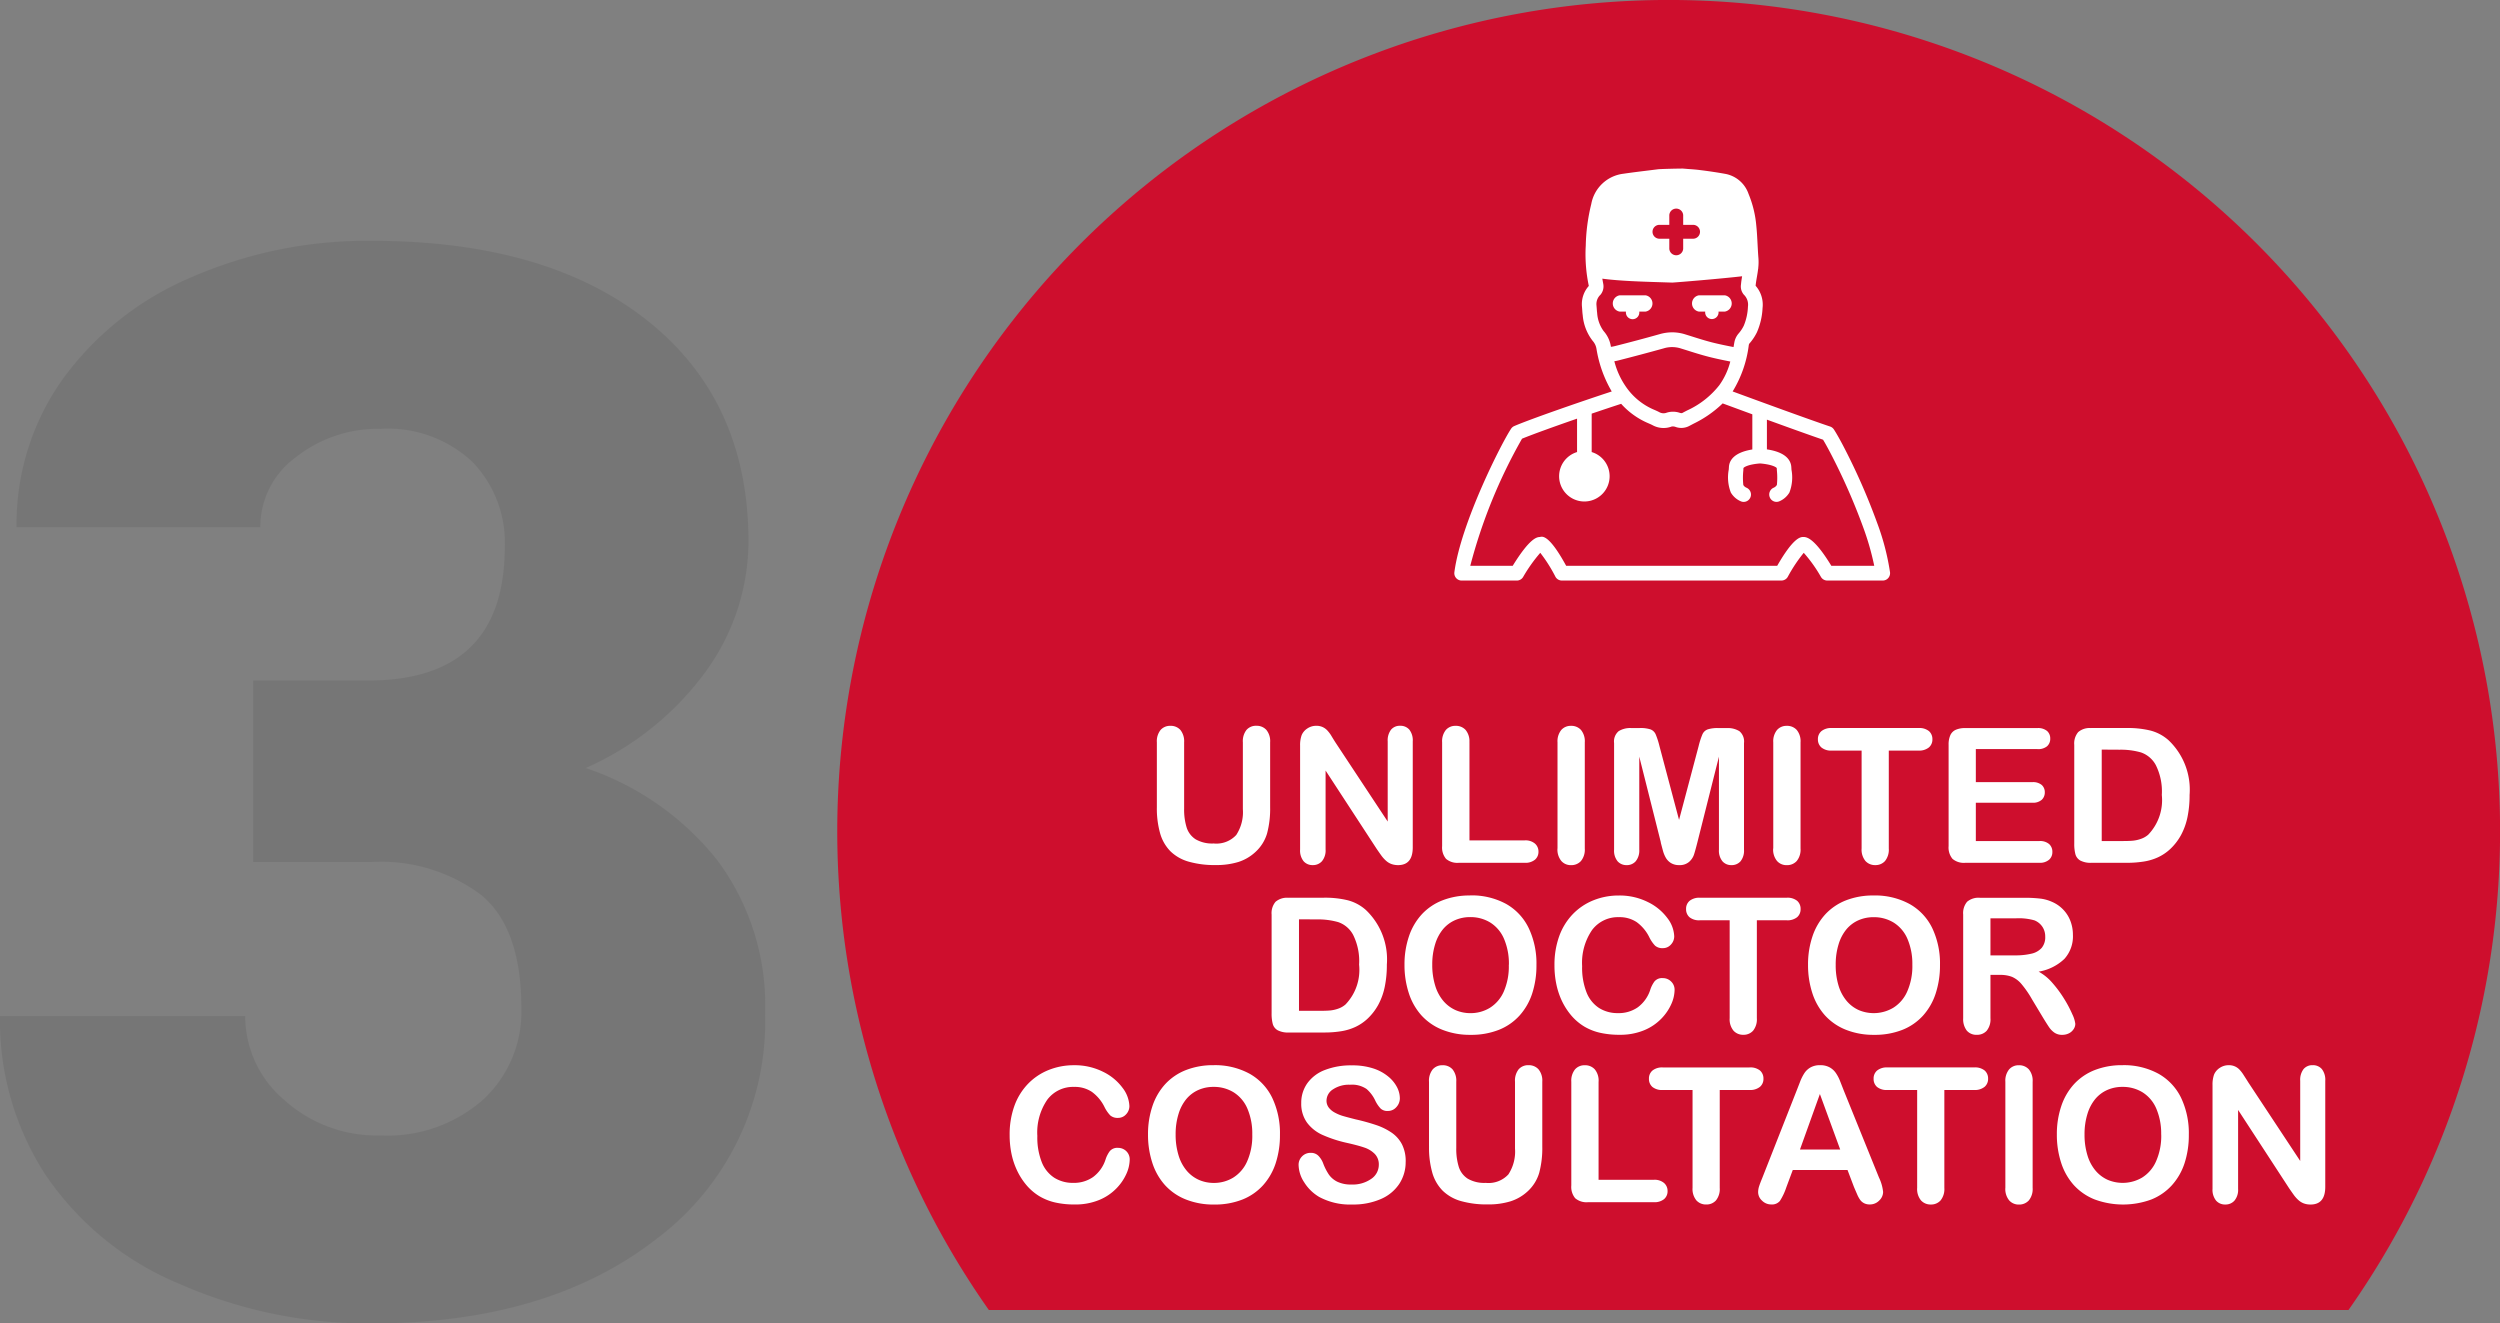 <svg xmlns="http://www.w3.org/2000/svg" width="162.047" height="85.781" viewBox="0 0 162.047 85.781">
  <rect x="0" y="0" width="162.047" height="85.781" fill="#808080" stroke="none"/>
  <g id="Group_11872" data-name="Group 11872" transform="translate(-1221.729 -10099.074)">
    <path id="Path_10132" data-name="Path 10132" d="M-9.187-40.734h7.453q8.859,0,8.859-8.672a7.5,7.5,0,0,0-2.109-5.508A8,8,0,0,0-.937-57.047,8.563,8.563,0,0,0-6.4-55.219a5.577,5.577,0,0,0-2.32,4.547h-15.8a16.17,16.17,0,0,1,3-9.609,19.811,19.811,0,0,1,8.32-6.586A28.447,28.447,0,0,1-1.5-69.234q11.391,0,17.906,5.2t6.516,14.3a14.416,14.416,0,0,1-2.7,8.32,19.21,19.21,0,0,1-7.852,6.352,18.349,18.349,0,0,1,8.531,5.977A15.739,15.739,0,0,1,24-19.172,17.611,17.611,0,0,1,16.969-4.547Q9.938.938-1.5.938A30.267,30.267,0,0,1-13.945-1.617a19.5,19.5,0,0,1-8.7-7.078,18.4,18.4,0,0,1-2.953-10.289H-9.7a7.113,7.113,0,0,0,2.531,5.438,8.936,8.936,0,0,0,6.234,2.3,9.36,9.36,0,0,0,6.656-2.32A7.755,7.755,0,0,0,8.2-19.5q0-5.156-2.578-7.312A10.777,10.777,0,0,0-1.5-28.969H-9.187Z" transform="translate(1247.323 10183.918)" fill="#231f20" opacity="0.1"/>
    <path id="Path_3066" data-name="Path 3066" d="M653.278,460.3h88.129a53.891,53.891,0,1,0-88.129,0Z" transform="translate(632.548 9723.688)" fill="#ce0e2d"/>
    <path id="Path_24664" data-name="Path 24664" d="M-33.285-3.61v-4.2a1.169,1.169,0,0,1,.241-.8.813.813,0,0,1,.634-.268.834.834,0,0,1,.652.268,1.169,1.169,0,0,1,.241.8v4.3a3.918,3.918,0,0,0,.164,1.224,1.413,1.413,0,0,0,.581.762,2.134,2.134,0,0,0,1.168.271,1.749,1.749,0,0,0,1.465-.551,2.7,2.7,0,0,0,.429-1.671V-7.81a1.177,1.177,0,0,1,.238-.807.815.815,0,0,1,.637-.265.843.843,0,0,1,.646.265,1.148,1.148,0,0,1,.247.807v4.2a6.214,6.214,0,0,1-.2,1.71,2.639,2.639,0,0,1-.754,1.2A2.927,2.927,0,0,1-28-.054a4.849,4.849,0,0,1-1.477.2,6.091,6.091,0,0,1-1.733-.217A2.774,2.774,0,0,1-32.4-.742a2.714,2.714,0,0,1-.673-1.168A5.938,5.938,0,0,1-33.285-3.61Zm11.563-4.212,3.4,5.147V-7.869a1.14,1.14,0,0,1,.217-.76.734.734,0,0,1,.587-.253.756.756,0,0,1,.6.253,1.13,1.13,0,0,1,.22.76V-1q0,1.15-.953,1.15A1.262,1.262,0,0,1-18.077.08a1.089,1.089,0,0,1-.357-.217,2.118,2.118,0,0,1-.31-.348q-.143-.2-.286-.408l-3.318-5.087V-.864a1.092,1.092,0,0,1-.232.757.768.768,0,0,1-.6.256.759.759,0,0,1-.6-.259A1.113,1.113,0,0,1-24-.864V-7.6a1.907,1.907,0,0,1,.1-.673.961.961,0,0,1,.375-.438,1.021,1.021,0,0,1,.566-.17.978.978,0,0,1,.408.077.983.983,0,0,1,.3.208,2.152,2.152,0,0,1,.262.34Q-21.865-8.048-21.722-7.822Zm8.7.012v6.356h3.586a.945.945,0,0,1,.658.208.678.678,0,0,1,.229.524A.662.662,0,0,1-8.778-.2a.971.971,0,0,1-.661.2H-13.71a1.134,1.134,0,0,1-.831-.256,1.145,1.145,0,0,1-.253-.828V-7.81a1.169,1.169,0,0,1,.241-.8.813.813,0,0,1,.634-.268.843.843,0,0,1,.646.265A1.148,1.148,0,0,1-13.025-7.81Zm5.707,6.88V-7.81a1.16,1.16,0,0,1,.244-.8.815.815,0,0,1,.631-.268.843.843,0,0,1,.646.265,1.148,1.148,0,0,1,.247.807v6.88a1.16,1.16,0,0,1-.247.81.838.838,0,0,1-.646.268.813.813,0,0,1-.628-.271A1.162,1.162,0,0,1-7.318-.929Zm6.7-.387-1.4-5.564V-.852A1.1,1.1,0,0,1-2.246-.1a.756.756,0,0,1-.593.25A.756.756,0,0,1-3.422-.1a1.085,1.085,0,0,1-.226-.754v-6.91a.866.866,0,0,1,.3-.771,1.426,1.426,0,0,1,.8-.2H-2a2.09,2.09,0,0,1,.718.089.6.6,0,0,1,.331.322,4.993,4.993,0,0,1,.244.757L.563-2.782,1.832-7.565a4.993,4.993,0,0,1,.244-.757.6.6,0,0,1,.331-.322,2.09,2.09,0,0,1,.718-.089h.548a1.426,1.426,0,0,1,.8.2.866.866,0,0,1,.3.771v6.91A1.1,1.1,0,0,1,4.551-.1a.763.763,0,0,1-.6.25A.745.745,0,0,1,3.375-.1a1.087,1.087,0,0,1-.226-.751V-6.88l-1.4,5.564q-.137.542-.223.8a1.1,1.1,0,0,1-.319.462A.929.929,0,0,1,.563.149.97.97,0,0,1,.039.015.966.966,0,0,1-.295-.328,1.955,1.955,0,0,1-.483-.789Q-.551-1.042-.623-1.317Zm7.285.387V-7.81a1.16,1.16,0,0,1,.244-.8.815.815,0,0,1,.631-.268.843.843,0,0,1,.646.265,1.148,1.148,0,0,1,.247.807v6.88a1.16,1.16,0,0,1-.247.81.838.838,0,0,1-.646.268A.813.813,0,0,1,6.91-.122,1.162,1.162,0,0,1,6.663-.929Zm9.418-6.344h-1.93V-.929a1.168,1.168,0,0,1-.244.813.819.819,0,0,1-.631.265.831.831,0,0,1-.64-.268,1.16,1.16,0,0,1-.247-.81V-7.274h-1.93a.977.977,0,0,1-.673-.2A.677.677,0,0,1,9.564-8a.669.669,0,0,1,.229-.536.993.993,0,0,1,.664-.2h5.623a.989.989,0,0,1,.682.2.682.682,0,0,1,.223.53.669.669,0,0,1-.226.527A1,1,0,0,1,16.081-7.274Zm7.708-.1H19.8v2.145h3.67a.874.874,0,0,1,.6.182.618.618,0,0,1,.2.48.641.641,0,0,1-.2.485.853.853,0,0,1-.608.188H19.8v2.484h4.122a.9.9,0,0,1,.628.194.665.665,0,0,1,.211.515.651.651,0,0,1-.211.5A.9.9,0,0,1,23.926,0H19.119a1.134,1.134,0,0,1-.831-.256,1.145,1.145,0,0,1-.253-.828V-7.649a1.472,1.472,0,0,1,.113-.623.7.7,0,0,1,.354-.351,1.49,1.49,0,0,1,.617-.11h4.67a.907.907,0,0,1,.628.188.634.634,0,0,1,.206.491.641.641,0,0,1-.206.5A.907.907,0,0,1,23.789-7.369Zm3.479-1.364h2.305a6.216,6.216,0,0,1,1.543.167,2.836,2.836,0,0,1,1.168.625,4.418,4.418,0,0,1,1.364,3.55,6.966,6.966,0,0,1-.137,1.436,4.239,4.239,0,0,1-.423,1.171,3.638,3.638,0,0,1-.733.932,3.031,3.031,0,0,1-.768.506,3.48,3.48,0,0,1-.9.268A6.825,6.825,0,0,1,29.609,0H27.3a1.443,1.443,0,0,1-.727-.146.679.679,0,0,1-.319-.411,2.612,2.612,0,0,1-.074-.688v-6.4a1.136,1.136,0,0,1,.256-.828A1.136,1.136,0,0,1,27.268-8.733Zm.685,1.4v5.927h1.34q.441,0,.691-.024a2.159,2.159,0,0,0,.518-.119,1.412,1.412,0,0,0,.465-.268A3.233,3.233,0,0,0,31.855-4.4a3.808,3.808,0,0,0-.39-1.936,1.737,1.737,0,0,0-.962-.819,4.746,4.746,0,0,0-1.382-.176Zm-52.717,9.6h2.305a6.216,6.216,0,0,1,1.543.167,2.836,2.836,0,0,1,1.168.625,4.418,4.418,0,0,1,1.364,3.55,6.966,6.966,0,0,1-.137,1.436,4.239,4.239,0,0,1-.423,1.171,3.638,3.638,0,0,1-.733.932,3.031,3.031,0,0,1-.768.506,3.48,3.48,0,0,1-.9.268A6.825,6.825,0,0,1-22.422,11h-2.305a1.443,1.443,0,0,1-.727-.146.679.679,0,0,1-.319-.411,2.612,2.612,0,0,1-.074-.688v-6.4a1.136,1.136,0,0,1,.256-.828A1.136,1.136,0,0,1-24.763,2.267Zm.685,1.4V9.594h1.34q.441,0,.691-.024a2.159,2.159,0,0,0,.518-.119,1.412,1.412,0,0,0,.465-.268A3.233,3.233,0,0,0-20.176,6.6a3.808,3.808,0,0,0-.39-1.936,1.737,1.737,0,0,0-.962-.819,4.746,4.746,0,0,0-1.382-.176Zm11.092-1.549a4.663,4.663,0,0,1,2.332.551A3.572,3.572,0,0,1-9.18,4.236a5.34,5.34,0,0,1,.5,2.386,5.835,5.835,0,0,1-.274,1.841A3.982,3.982,0,0,1-9.775,9.9a3.592,3.592,0,0,1-1.346.929,4.863,4.863,0,0,1-1.829.322,4.82,4.82,0,0,1-1.835-.331,3.639,3.639,0,0,1-1.352-.932,3.982,3.982,0,0,1-.819-1.448,5.844,5.844,0,0,1-.277-1.829,5.646,5.646,0,0,1,.289-1.847,3.962,3.962,0,0,1,.837-1.43,3.62,3.62,0,0,1,1.334-.9A4.8,4.8,0,0,1-12.986,2.118Zm2.514,4.492a4.1,4.1,0,0,0-.31-1.662,2.313,2.313,0,0,0-.885-1.063,2.432,2.432,0,0,0-1.319-.36,2.389,2.389,0,0,0-.98.2,2.153,2.153,0,0,0-.774.581,2.775,2.775,0,0,0-.512.974,4.4,4.4,0,0,0-.188,1.331,4.511,4.511,0,0,0,.188,1.346,2.76,2.76,0,0,0,.53,1,2.227,2.227,0,0,0,.786.593,2.378,2.378,0,0,0,.974.2,2.39,2.39,0,0,0,1.248-.34,2.347,2.347,0,0,0,.905-1.048A4.053,4.053,0,0,0-10.472,6.61ZM.274,8.242a2.328,2.328,0,0,1-.206.9,3.255,3.255,0,0,1-.646.953,3.3,3.3,0,0,1-1.126.76,4.047,4.047,0,0,1-1.6.292,5.579,5.579,0,0,1-1.257-.131,3.531,3.531,0,0,1-1.028-.408,3.467,3.467,0,0,1-.849-.73,4.337,4.337,0,0,1-.59-.92A4.8,4.8,0,0,1-7.39,7.873a5.926,5.926,0,0,1-.122-1.227,5.444,5.444,0,0,1,.307-1.888A4.028,4.028,0,0,1-6.326,3.33a3.832,3.832,0,0,1,1.34-.9,4.34,4.34,0,0,1,1.638-.31,4.093,4.093,0,0,1,1.888.423A3.418,3.418,0,0,1-.191,3.586,2.064,2.064,0,0,1,.25,4.763.767.767,0,0,1,.036,5.3a.68.68,0,0,1-.518.232.716.716,0,0,1-.509-.161,2.228,2.228,0,0,1-.378-.554,2.664,2.664,0,0,0-.813-.971,1.986,1.986,0,0,0-1.153-.322,2.089,2.089,0,0,0-1.736.828A3.75,3.75,0,0,0-5.719,6.7,4.37,4.37,0,0,0-5.433,8.4a2.14,2.14,0,0,0,.81,1.01A2.236,2.236,0,0,0-3.4,9.743a2.154,2.154,0,0,0,1.29-.378,2.285,2.285,0,0,0,.8-1.111,1.885,1.885,0,0,1,.28-.563.633.633,0,0,1,.536-.217.75.75,0,0,1,.542.22A.734.734,0,0,1,.274,8.242ZM7.536,3.726H5.606v6.344a1.168,1.168,0,0,1-.244.813.819.819,0,0,1-.631.265.831.831,0,0,1-.64-.268,1.16,1.16,0,0,1-.247-.81V3.726H1.912a.977.977,0,0,1-.673-.2A.677.677,0,0,1,1.019,3a.669.669,0,0,1,.229-.536.993.993,0,0,1,.664-.2H7.536a.989.989,0,0,1,.682.2A.682.682,0,0,1,8.441,3a.669.669,0,0,1-.226.527A1,1,0,0,1,7.536,3.726Zm5.635-1.608a4.663,4.663,0,0,1,2.332.551,3.572,3.572,0,0,1,1.474,1.567,5.34,5.34,0,0,1,.5,2.386A5.836,5.836,0,0,1,17.2,8.462,3.982,3.982,0,0,1,16.382,9.9a3.592,3.592,0,0,1-1.346.929,4.863,4.863,0,0,1-1.829.322,4.82,4.82,0,0,1-1.835-.331,3.639,3.639,0,0,1-1.352-.932A3.982,3.982,0,0,1,9.2,8.438,5.844,5.844,0,0,1,8.924,6.61a5.646,5.646,0,0,1,.289-1.847,3.962,3.962,0,0,1,.837-1.43,3.62,3.62,0,0,1,1.334-.9A4.8,4.8,0,0,1,13.171,2.118ZM15.685,6.61a4.1,4.1,0,0,0-.31-1.662,2.313,2.313,0,0,0-.885-1.063,2.432,2.432,0,0,0-1.319-.36,2.389,2.389,0,0,0-.98.2,2.153,2.153,0,0,0-.774.581,2.775,2.775,0,0,0-.512.974,4.4,4.4,0,0,0-.188,1.331A4.511,4.511,0,0,0,10.9,7.956a2.76,2.76,0,0,0,.53,1,2.227,2.227,0,0,0,.786.593A2.484,2.484,0,0,0,14.443,9.4a2.347,2.347,0,0,0,.905-1.048A4.053,4.053,0,0,0,15.685,6.61Zm5.683.655h-.62v2.806a1.166,1.166,0,0,1-.244.816.831.831,0,0,1-.637.262.812.812,0,0,1-.655-.274,1.214,1.214,0,0,1-.232-.8V3.351a1.136,1.136,0,0,1,.256-.828,1.136,1.136,0,0,1,.828-.256h2.877a8.74,8.74,0,0,1,1.019.051,2.561,2.561,0,0,1,.762.206,2.208,2.208,0,0,1,.727.494,2.165,2.165,0,0,1,.48.748,2.492,2.492,0,0,1,.164.9,2.181,2.181,0,0,1-.551,1.561,3.165,3.165,0,0,1-1.671.828,3.234,3.234,0,0,1,.9.739,7.491,7.491,0,0,1,.765,1.04,7.7,7.7,0,0,1,.524.995,1.965,1.965,0,0,1,.188.611.624.624,0,0,1-.11.343.773.773,0,0,1-.3.268.949.949,0,0,1-.441.1.859.859,0,0,1-.5-.14,1.346,1.346,0,0,1-.348-.354q-.146-.214-.4-.631l-.709-1.179a6.49,6.49,0,0,0-.682-.989,1.683,1.683,0,0,0-.611-.465A2.1,2.1,0,0,0,21.368,7.265ZM22.381,3.6H20.748V6h1.585a4.439,4.439,0,0,0,1.072-.11,1.258,1.258,0,0,0,.664-.375,1.079,1.079,0,0,0,.229-.73,1.127,1.127,0,0,0-.185-.64,1.116,1.116,0,0,0-.512-.414A3.686,3.686,0,0,0,22.381,3.6ZM-35.045,19.242a2.328,2.328,0,0,1-.206.9,3.255,3.255,0,0,1-.646.953,3.3,3.3,0,0,1-1.126.76,4.047,4.047,0,0,1-1.6.292,5.579,5.579,0,0,1-1.257-.131A3.531,3.531,0,0,1-40.9,21.61a3.467,3.467,0,0,1-.849-.73,4.337,4.337,0,0,1-.59-.92,4.8,4.8,0,0,1-.366-1.087,5.926,5.926,0,0,1-.122-1.227,5.444,5.444,0,0,1,.307-1.888,4.028,4.028,0,0,1,.879-1.427,3.832,3.832,0,0,1,1.34-.9,4.34,4.34,0,0,1,1.638-.31,4.093,4.093,0,0,1,1.888.423,3.418,3.418,0,0,1,1.269,1.045,2.064,2.064,0,0,1,.441,1.177.767.767,0,0,1-.214.536.68.68,0,0,1-.518.232.716.716,0,0,1-.509-.161,2.227,2.227,0,0,1-.378-.554,2.664,2.664,0,0,0-.813-.971,1.985,1.985,0,0,0-1.153-.322,2.089,2.089,0,0,0-1.736.828,3.75,3.75,0,0,0-.646,2.353,4.37,4.37,0,0,0,.286,1.695,2.14,2.14,0,0,0,.81,1.01,2.236,2.236,0,0,0,1.227.334,2.154,2.154,0,0,0,1.29-.378,2.285,2.285,0,0,0,.8-1.111,1.885,1.885,0,0,1,.28-.563.633.633,0,0,1,.536-.217.75.75,0,0,1,.542.22A.734.734,0,0,1-35.045,19.242Zm5.433-6.124a4.663,4.663,0,0,1,2.332.551,3.572,3.572,0,0,1,1.474,1.567,5.34,5.34,0,0,1,.5,2.386,5.835,5.835,0,0,1-.274,1.841A3.982,3.982,0,0,1-26.4,20.9a3.592,3.592,0,0,1-1.346.929,4.863,4.863,0,0,1-1.829.322,4.82,4.82,0,0,1-1.835-.331,3.639,3.639,0,0,1-1.352-.932,3.982,3.982,0,0,1-.819-1.448,5.844,5.844,0,0,1-.277-1.829,5.646,5.646,0,0,1,.289-1.847,3.962,3.962,0,0,1,.837-1.43,3.62,3.62,0,0,1,1.334-.9A4.8,4.8,0,0,1-29.612,13.118ZM-27.1,17.61a4.1,4.1,0,0,0-.31-1.662,2.313,2.313,0,0,0-.885-1.063,2.432,2.432,0,0,0-1.319-.36,2.389,2.389,0,0,0-.98.2,2.153,2.153,0,0,0-.774.581,2.775,2.775,0,0,0-.512.974,4.4,4.4,0,0,0-.188,1.331,4.511,4.511,0,0,0,.188,1.346,2.76,2.76,0,0,0,.53,1,2.227,2.227,0,0,0,.786.593,2.378,2.378,0,0,0,.974.2,2.39,2.39,0,0,0,1.248-.34,2.347,2.347,0,0,0,.905-1.048A4.053,4.053,0,0,0-27.1,17.61Zm9.942,1.769a2.566,2.566,0,0,1-.408,1.424,2.711,2.711,0,0,1-1.194.989,4.475,4.475,0,0,1-1.865.357,4.2,4.2,0,0,1-2.133-.488,2.841,2.841,0,0,1-.968-.938,2.13,2.13,0,0,1-.372-1.141.762.762,0,0,1,.223-.551A.76.76,0,0,1-23.3,18.8a.673.673,0,0,1,.474.179,1.405,1.405,0,0,1,.331.53,3.543,3.543,0,0,0,.36.7,1.461,1.461,0,0,0,.545.462,2.015,2.015,0,0,0,.923.182,2.083,2.083,0,0,0,1.278-.366,1.1,1.1,0,0,0,.491-.914.967.967,0,0,0-.265-.706,1.709,1.709,0,0,0-.685-.414q-.42-.143-1.123-.3a8.238,8.238,0,0,1-1.576-.515,2.546,2.546,0,0,1-1.007-.8,2.087,2.087,0,0,1-.372-1.266,2.174,2.174,0,0,1,.393-1.281,2.479,2.479,0,0,1,1.138-.861,4.659,4.659,0,0,1,1.751-.3,4.332,4.332,0,0,1,1.391.2,2.94,2.94,0,0,1,.974.53,2.215,2.215,0,0,1,.566.694,1.6,1.6,0,0,1,.179.709.838.838,0,0,1-.223.569.712.712,0,0,1-.557.253.641.641,0,0,1-.462-.152,2.047,2.047,0,0,1-.343-.5,2.255,2.255,0,0,0-.572-.771,1.672,1.672,0,0,0-1.072-.277,1.857,1.857,0,0,0-1.105.3.875.875,0,0,0-.42.724.733.733,0,0,0,.143.453,1.2,1.2,0,0,0,.393.328,2.651,2.651,0,0,0,.506.214q.256.077.846.226A13.273,13.273,0,0,1-19.065,17a4.064,4.064,0,0,1,1.019.506,2.083,2.083,0,0,1,.655.754A2.413,2.413,0,0,1-17.156,19.379Zm1.513-.989v-4.2a1.169,1.169,0,0,1,.241-.8.813.813,0,0,1,.634-.268.834.834,0,0,1,.652.268,1.169,1.169,0,0,1,.241.8v4.3a3.918,3.918,0,0,0,.164,1.224,1.413,1.413,0,0,0,.581.762,2.134,2.134,0,0,0,1.168.271,1.749,1.749,0,0,0,1.465-.551,2.7,2.7,0,0,0,.429-1.671V14.19a1.177,1.177,0,0,1,.238-.807.815.815,0,0,1,.637-.265.843.843,0,0,1,.646.265,1.148,1.148,0,0,1,.247.807v4.2a6.214,6.214,0,0,1-.2,1.71,2.639,2.639,0,0,1-.754,1.2,2.927,2.927,0,0,1-1.108.643,4.849,4.849,0,0,1-1.477.2,6.091,6.091,0,0,1-1.733-.217,2.774,2.774,0,0,1-1.185-.673,2.714,2.714,0,0,1-.673-1.168A5.938,5.938,0,0,1-15.643,18.39Zm10.991-4.2v6.356h3.586a.945.945,0,0,1,.658.208.678.678,0,0,1,.229.524.662.662,0,0,1-.226.521.971.971,0,0,1-.661.2H-5.337a1.134,1.134,0,0,1-.831-.256,1.145,1.145,0,0,1-.253-.828V14.19a1.169,1.169,0,0,1,.241-.8.813.813,0,0,1,.634-.268.843.843,0,0,1,.646.265A1.148,1.148,0,0,1-4.652,14.19Zm9.781.536H3.2v6.344a1.168,1.168,0,0,1-.244.813.819.819,0,0,1-.631.265.831.831,0,0,1-.64-.268,1.16,1.16,0,0,1-.247-.81V14.726H-.494a.977.977,0,0,1-.673-.2A.677.677,0,0,1-1.388,14a.669.669,0,0,1,.229-.536.993.993,0,0,1,.664-.2H5.129a.989.989,0,0,1,.682.2.682.682,0,0,1,.223.53.669.669,0,0,1-.226.527A1,1,0,0,1,5.129,14.726ZM11.9,21.011l-.417-1.1H7.935l-.417,1.12a3.92,3.92,0,0,1-.417.885.663.663,0,0,1-.566.229.83.83,0,0,1-.59-.244.748.748,0,0,1-.256-.554,1.236,1.236,0,0,1,.06-.369q.06-.191.2-.53L8.179,14.78l.229-.587a2.967,2.967,0,0,1,.286-.569,1.162,1.162,0,0,1,.4-.366,1.223,1.223,0,0,1,.611-.14,1.237,1.237,0,0,1,.617.14,1.185,1.185,0,0,1,.4.36,2.528,2.528,0,0,1,.256.474q.1.253.265.676L13.522,20.4a2.833,2.833,0,0,1,.268.935.774.774,0,0,1-.253.557.832.832,0,0,1-.611.253.792.792,0,0,1-.357-.074.732.732,0,0,1-.25-.2,1.863,1.863,0,0,1-.217-.393Q11.986,21.214,11.9,21.011ZM8.4,18.587h2.609l-1.317-3.6Zm11.289-3.86h-1.93v6.344a1.168,1.168,0,0,1-.244.813.819.819,0,0,1-.631.265.831.831,0,0,1-.64-.268,1.16,1.16,0,0,1-.247-.81V14.726h-1.93a.977.977,0,0,1-.673-.2.677.677,0,0,1-.22-.527.669.669,0,0,1,.229-.536.993.993,0,0,1,.664-.2h5.623a.989.989,0,0,1,.682.2.682.682,0,0,1,.223.53.669.669,0,0,1-.226.527A1,1,0,0,1,19.688,14.726Zm2.025,6.344V14.19a1.16,1.16,0,0,1,.244-.8.815.815,0,0,1,.631-.268.843.843,0,0,1,.646.265,1.148,1.148,0,0,1,.247.807v6.88a1.16,1.16,0,0,1-.247.81.838.838,0,0,1-.646.268.813.813,0,0,1-.628-.271A1.162,1.162,0,0,1,21.713,21.071ZM29.3,13.118a4.663,4.663,0,0,1,2.332.551,3.572,3.572,0,0,1,1.474,1.567,5.34,5.34,0,0,1,.5,2.386,5.835,5.835,0,0,1-.274,1.841,3.982,3.982,0,0,1-.822,1.436,3.592,3.592,0,0,1-1.346.929,5.307,5.307,0,0,1-3.664-.009,3.639,3.639,0,0,1-1.352-.932,3.982,3.982,0,0,1-.819-1.448,5.844,5.844,0,0,1-.277-1.829,5.646,5.646,0,0,1,.289-1.847,3.962,3.962,0,0,1,.837-1.43,3.62,3.62,0,0,1,1.334-.9A4.8,4.8,0,0,1,29.3,13.118Zm2.514,4.492a4.1,4.1,0,0,0-.31-1.662,2.313,2.313,0,0,0-.885-1.063,2.432,2.432,0,0,0-1.319-.36,2.389,2.389,0,0,0-.98.2,2.153,2.153,0,0,0-.774.581,2.775,2.775,0,0,0-.512.974,4.4,4.4,0,0,0-.188,1.331,4.511,4.511,0,0,0,.188,1.346,2.76,2.76,0,0,0,.53,1,2.227,2.227,0,0,0,.786.593,2.484,2.484,0,0,0,2.222-.143,2.347,2.347,0,0,0,.905-1.048A4.053,4.053,0,0,0,31.817,17.61Zm5.612-3.431,3.4,5.147V14.131a1.14,1.14,0,0,1,.217-.76.734.734,0,0,1,.587-.253.756.756,0,0,1,.6.253,1.13,1.13,0,0,1,.22.76V21q0,1.15-.953,1.15a1.262,1.262,0,0,1-.429-.069,1.089,1.089,0,0,1-.357-.217,2.118,2.118,0,0,1-.31-.348q-.143-.2-.286-.408L36.8,16.019v5.117a1.092,1.092,0,0,1-.232.757.768.768,0,0,1-.6.256.759.759,0,0,1-.6-.259,1.113,1.113,0,0,1-.226-.754V14.4a1.907,1.907,0,0,1,.1-.673.961.961,0,0,1,.375-.438,1.021,1.021,0,0,1,.566-.17.927.927,0,0,1,.706.286,2.152,2.152,0,0,1,.262.34Q37.285,13.952,37.428,14.178Z" transform="translate(1330 10155)" fill="#fff"/>
    <g id="Group_11857" data-name="Group 11857" transform="translate(1195.594 7798.432)">
      <g id="Group_6991" data-name="Group 6991" transform="translate(120.406 2311.568)">
        <path id="Path" d="M20.074,16.762h.414a.435.435,0,1,0,.862,0h.416a.535.535,0,0,0,0-1.053H20.074a.535.535,0,0,0,0,1.053Z" transform="translate(-9.366 -7.492)" fill="#fff"/>
        <path id="Path-2" data-name="Path" d="M29.893,16.762h.414a.434.434,0,1,0,.862,0h.416a.535.535,0,0,0,0-1.053H29.892a.535.535,0,0,0,0,1.053Z" transform="translate(-14.048 -7.492)" fill="#fff"/>
        <path id="Shape" d="M.472,26.705H4.05a.473.473,0,0,0,.405-.231,10.047,10.047,0,0,1,1.113-1.567,9.683,9.683,0,0,1,.978,1.543.473.473,0,0,0,.418.254H21.2a.473.473,0,0,0,.413-.245,9.777,9.777,0,0,1,1.033-1.552,9.117,9.117,0,0,1,1.115,1.563.473.473,0,0,0,.407.234h3.6a.47.47,0,0,0,.355-.162.482.482,0,0,0,.115-.375,15.882,15.882,0,0,0-.838-3.209,41.122,41.122,0,0,0-2.21-5.012s0,0,0,0c-.256-.487-.467-.848-.59-1.035a.5.5,0,0,0-.111-.119h0a.493.493,0,0,0-.138-.072c-1.248-.415-4.778-1.706-6.314-2.273a7.512,7.512,0,0,0,1.047-3.011.267.267,0,0,1,.079-.14,3.252,3.252,0,0,0,.452-.693,4.436,4.436,0,0,0,.361-1.563,1.857,1.857,0,0,0-.45-1.443c.018-.194.051-.385.084-.577.027-.158.056-.319.074-.483a.452.452,0,0,0,.014-.113,3.348,3.348,0,0,0,.011-.608c-.025-.3-.039-.6-.056-.9-.021-.406-.041-.812-.083-1.217a6.937,6.937,0,0,0-.5-2.051A1.975,1.975,0,0,0,17.582.348C17.036.25,16.487.167,15.939.1c-.262-.035-.525-.053-.788-.072L14.809,0c-.368,0-1.48.027-1.619.047l-.708.088c-.509.063-1.017.125-1.525.2A2.409,2.409,0,0,0,8.873,2.3,12.252,12.252,0,0,0,8.516,5l-.009.165a9.961,9.961,0,0,0,.207,2.443,1.766,1.766,0,0,0-.442,1.364l.015.194c.007.112.015.226.032.337a3.114,3.114,0,0,0,.648,1.669,1.016,1.016,0,0,1,.246.527,7.947,7.947,0,0,0,.987,2.749c-2.063.677-5.26,1.788-6.313,2.24a.472.472,0,0,0-.207.17C3.1,17.712.424,22.95,0,26.163a.478.478,0,0,0,.113.378A.47.47,0,0,0,.472,26.705Zm10.623-12.6a5.081,5.081,0,0,1-.727-1.615c.089-.014.176-.031.264-.054q1.477-.376,2.942-.784a1.866,1.866,0,0,1,1.121.013l.322.1c.483.154.967.307,1.461.434.463.119.935.216,1.407.309a4.573,4.573,0,0,1-.712,1.534,5.6,5.6,0,0,1-2.087,1.637c-.113.059-.213.11-.3.158h0c-.021.012-.06.03-.164,0a1.37,1.37,0,0,0-.859-.014.561.561,0,0,1-.486-.036c-.08-.043-.177-.087-.288-.136A4.193,4.193,0,0,1,11.095,14.105Zm-.956-2.6a1.957,1.957,0,0,0-.468-.975,2.223,2.223,0,0,1-.417-1.176c-.013-.084-.018-.17-.024-.254l-.019-.237a.823.823,0,0,1,.26-.685.844.844,0,0,0,.181-.693c-.02-.113-.043-.231-.063-.349,1.071.147,2.564.194,3.8.232l.739.023c.418-.024,3.168-.253,4.523-.41-.03.176-.058.352-.073.53a.818.818,0,0,0,.186.664.9.9,0,0,1,.265.772,3.555,3.555,0,0,1-.268,1.233,2.234,2.234,0,0,1-.32.49,1.227,1.227,0,0,0-.294.6c-.018.1-.034.2-.053.3-.467-.091-.93-.186-1.386-.3-.476-.123-.944-.271-1.411-.419l-.321-.1a2.811,2.811,0,0,0-.858-.136,2.937,2.937,0,0,0-.8.115q-1.45.409-2.92.779a2.178,2.178,0,0,1-.252.047C10.145,11.54,10.142,11.524,10.139,11.507Zm-2.4,8.446ZM4.385,17.51c.709-.291,2.125-.8,3.567-1.3v2.166a1.637,1.637,0,1,0,.948,0v-2.49c.7-.237,1.353-.456,1.91-.637a4.976,4.976,0,0,0,1.8,1.275c.087.038.164.073.228.106a1.488,1.488,0,0,0,1.246.091.5.5,0,0,1,.245.023,1.1,1.1,0,0,0,.922-.074l.264-.139a7.227,7.227,0,0,0,1.875-1.309l1.923.708v2.278c-1.2.194-1.5.719-1.518,1.15l-.011.159A2.7,2.7,0,0,0,17.92,21a1.38,1.38,0,0,0,.656.572.462.462,0,0,0,.176.035.474.474,0,0,0,.439-.3.481.481,0,0,0-.262-.622.43.43,0,0,1-.2-.173,4.4,4.4,0,0,1,0-.939l.008-.159c.025-.05.286-.239,1.08-.3.794.066,1.056.254,1.079.3l.009.156a4.657,4.657,0,0,1,0,.935.44.44,0,0,1-.2.178.48.48,0,0,0-.262.622.469.469,0,0,0,.615.265A1.393,1.393,0,0,0,21.716,21a2.705,2.705,0,0,0,.134-1.481l-.009-.155c-.022-.442-.335-.976-1.583-1.162V16.275c1.373.5,2.831,1.024,3.639,1.3.115.186.271.468.457.821h0a40.132,40.132,0,0,1,2.155,4.886,17.406,17.406,0,0,1,.706,2.467H24.434c-1.122-1.843-1.616-1.862-1.8-1.868s-.639,0-1.709,1.868H7.246c-1.1-2.017-1.537-1.916-1.7-1.867-.174.006-.628.021-1.765,1.867H1.03A33.987,33.987,0,0,1,4.385,17.51Z" transform="translate(0)" fill="#fff"/>
        <path id="Path-3" data-name="Path" d="M25,6.89h.638v.651a.451.451,0,0,0,.9,0V6.89h.641a.45.45,0,1,0,0-.9h-.641V5.359a.451.451,0,0,0-.9,0V5.99H25a.45.45,0,1,0,0,.9Z" transform="translate(-11.707 -2.342)" fill="#ce0e2d"/>
      </g>
    </g>
  </g>
</svg>
